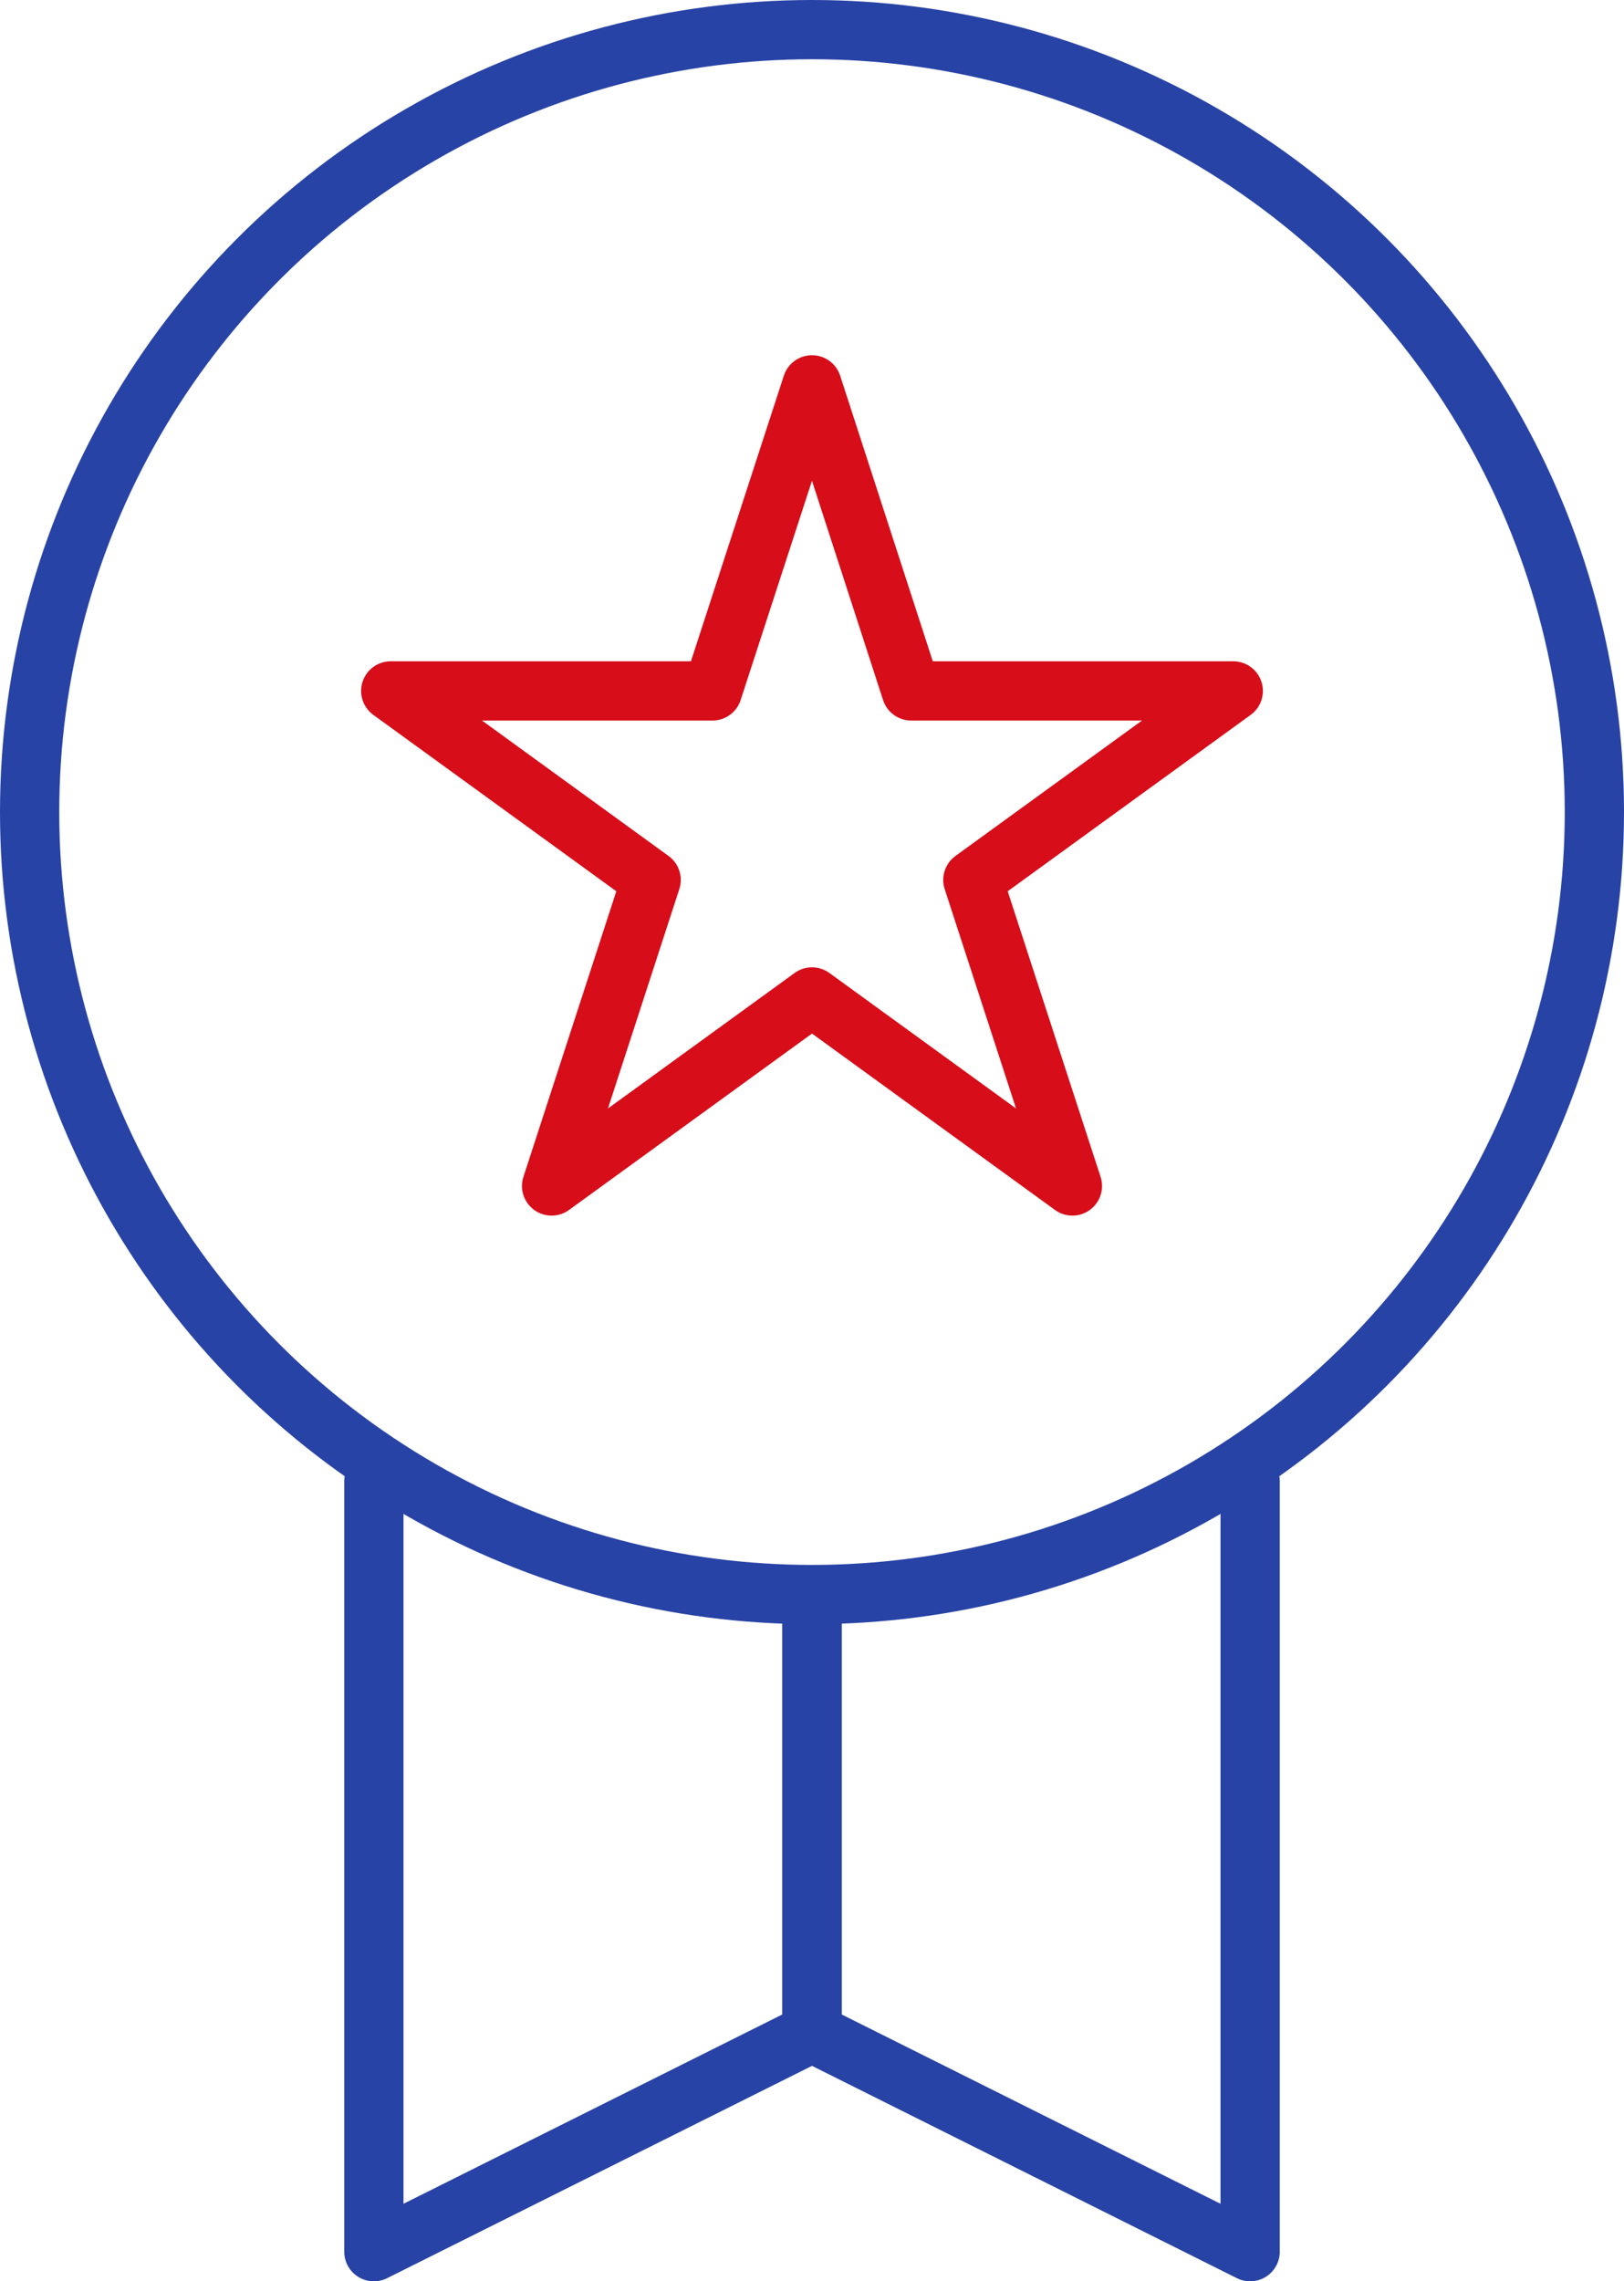 <?xml version="1.0" encoding="UTF-8"?>
<svg id="_レイヤー_2" data-name="レイヤー 2" xmlns="http://www.w3.org/2000/svg" viewBox="0 0 54.82 77">
  <defs>
    <style>
      .cls-1 {
        stroke: #2843a6;
      }

      .cls-1, .cls-2 {
        fill: none;
        stroke-linecap: round;
        stroke-linejoin: round;
        stroke-width: 2px;
      }

      .cls-2 {
        stroke: #d70d19;
      }
    </style>
  </defs>
  <g id="_アイコン" data-name="アイコン">
    <g>
      <g>
        <polyline class="cls-1" points="27.41 54 27.41 68.61 12.62 76 12.62 50"/>
        <polyline class="cls-1" points="27.41 54 27.41 68.61 42.2 76 42.2 50"/>
      </g>
      <circle class="cls-1" cx="27.41" cy="27.41" r="26.41"/>
      <polygon class="cls-2" points="27.41 12.99 30.76 23.32 41.63 23.32 32.84 29.7 36.2 40.03 27.41 33.65 18.62 40.03 21.98 29.7 13.19 23.32 24.05 23.32 27.41 12.99"/>
    </g>
  </g>
</svg>